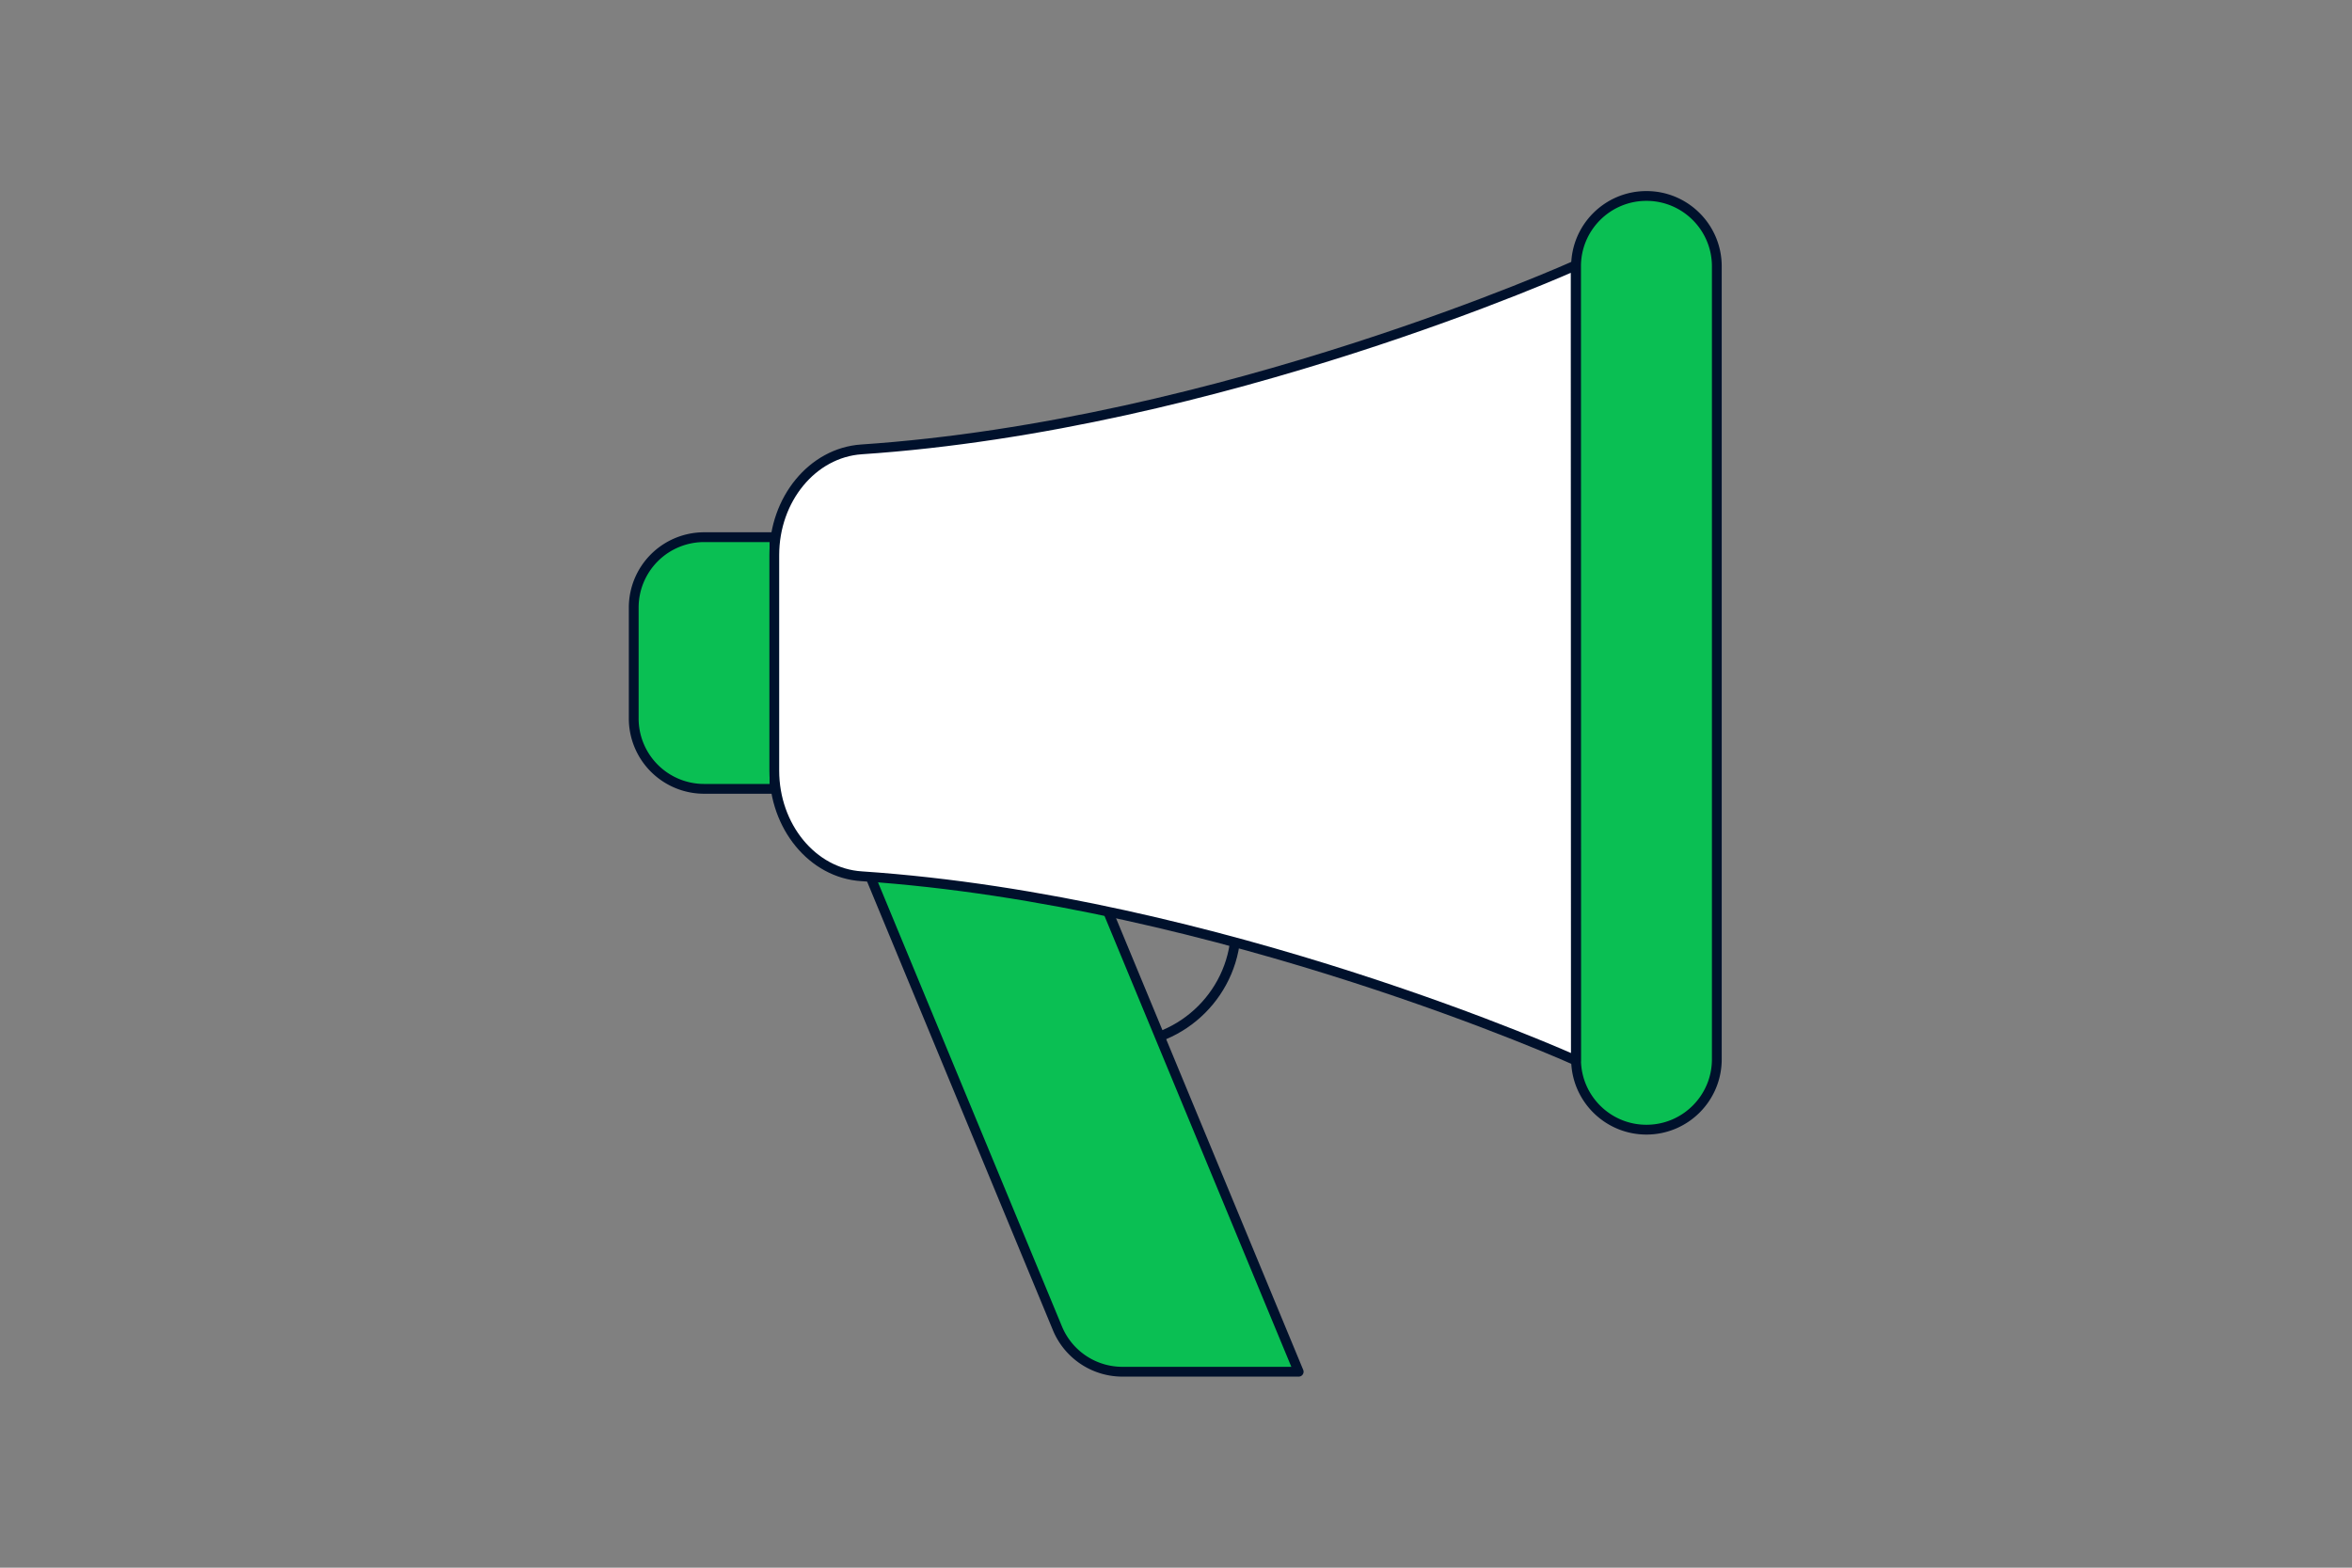 <svg xmlns="http://www.w3.org/2000/svg" fill="none" viewBox="0 0 360 240"><rect x="0" y="0" width="360" height="240" fill="#808080" stroke="none"/><path stroke="#00112C" stroke-linecap="round" stroke-linejoin="round" stroke-width="1.5" d="M171.234 159.801c9.91 0 17.943-8.033 17.943-17.943 0-9.909-8.033-17.943-17.943-17.943s-17.943 8.034-17.943 17.943 8.033 17.943 17.943 17.943"/><path fill="#0ABF53" stroke="#00112C" stroke-linecap="round" stroke-linejoin="round" stroke-width="1.5" d="M161.87 203.398 113.412 86.379l30.665-8.401 54.699 132.021h-26.854a10.77 10.77 0 0 1-10.052-6.601M262.778 40.772c0-5.95-4.823-10.772-10.772-10.772s-10.772 4.823-10.772 10.772V162.17c0 5.949 4.823 10.772 10.772 10.772s10.772-4.823 10.772-10.772z"/><path fill="#0ABF53" stroke="#00112C" stroke-linecap="round" stroke-linejoin="round" stroke-width="1.5" d="M107.772 82.239h10.772v38.526h-10.772A10.773 10.773 0 0 1 97 109.903V93.01a10.773 10.773 0 0 1 10.772-10.772"/><path fill="#fff" stroke="#00112C" stroke-linecap="round" stroke-linejoin="round" stroke-width="1.5" d="M241.204 162.352s-54.339-24.514-109.338-28.205c-7.531-.48-13.352-7.651-13.352-16.173V84.969c0-8.521 5.821-15.662 13.352-16.173 54.969-3.69 109.308-28.174 109.308-28.174z"/></svg>